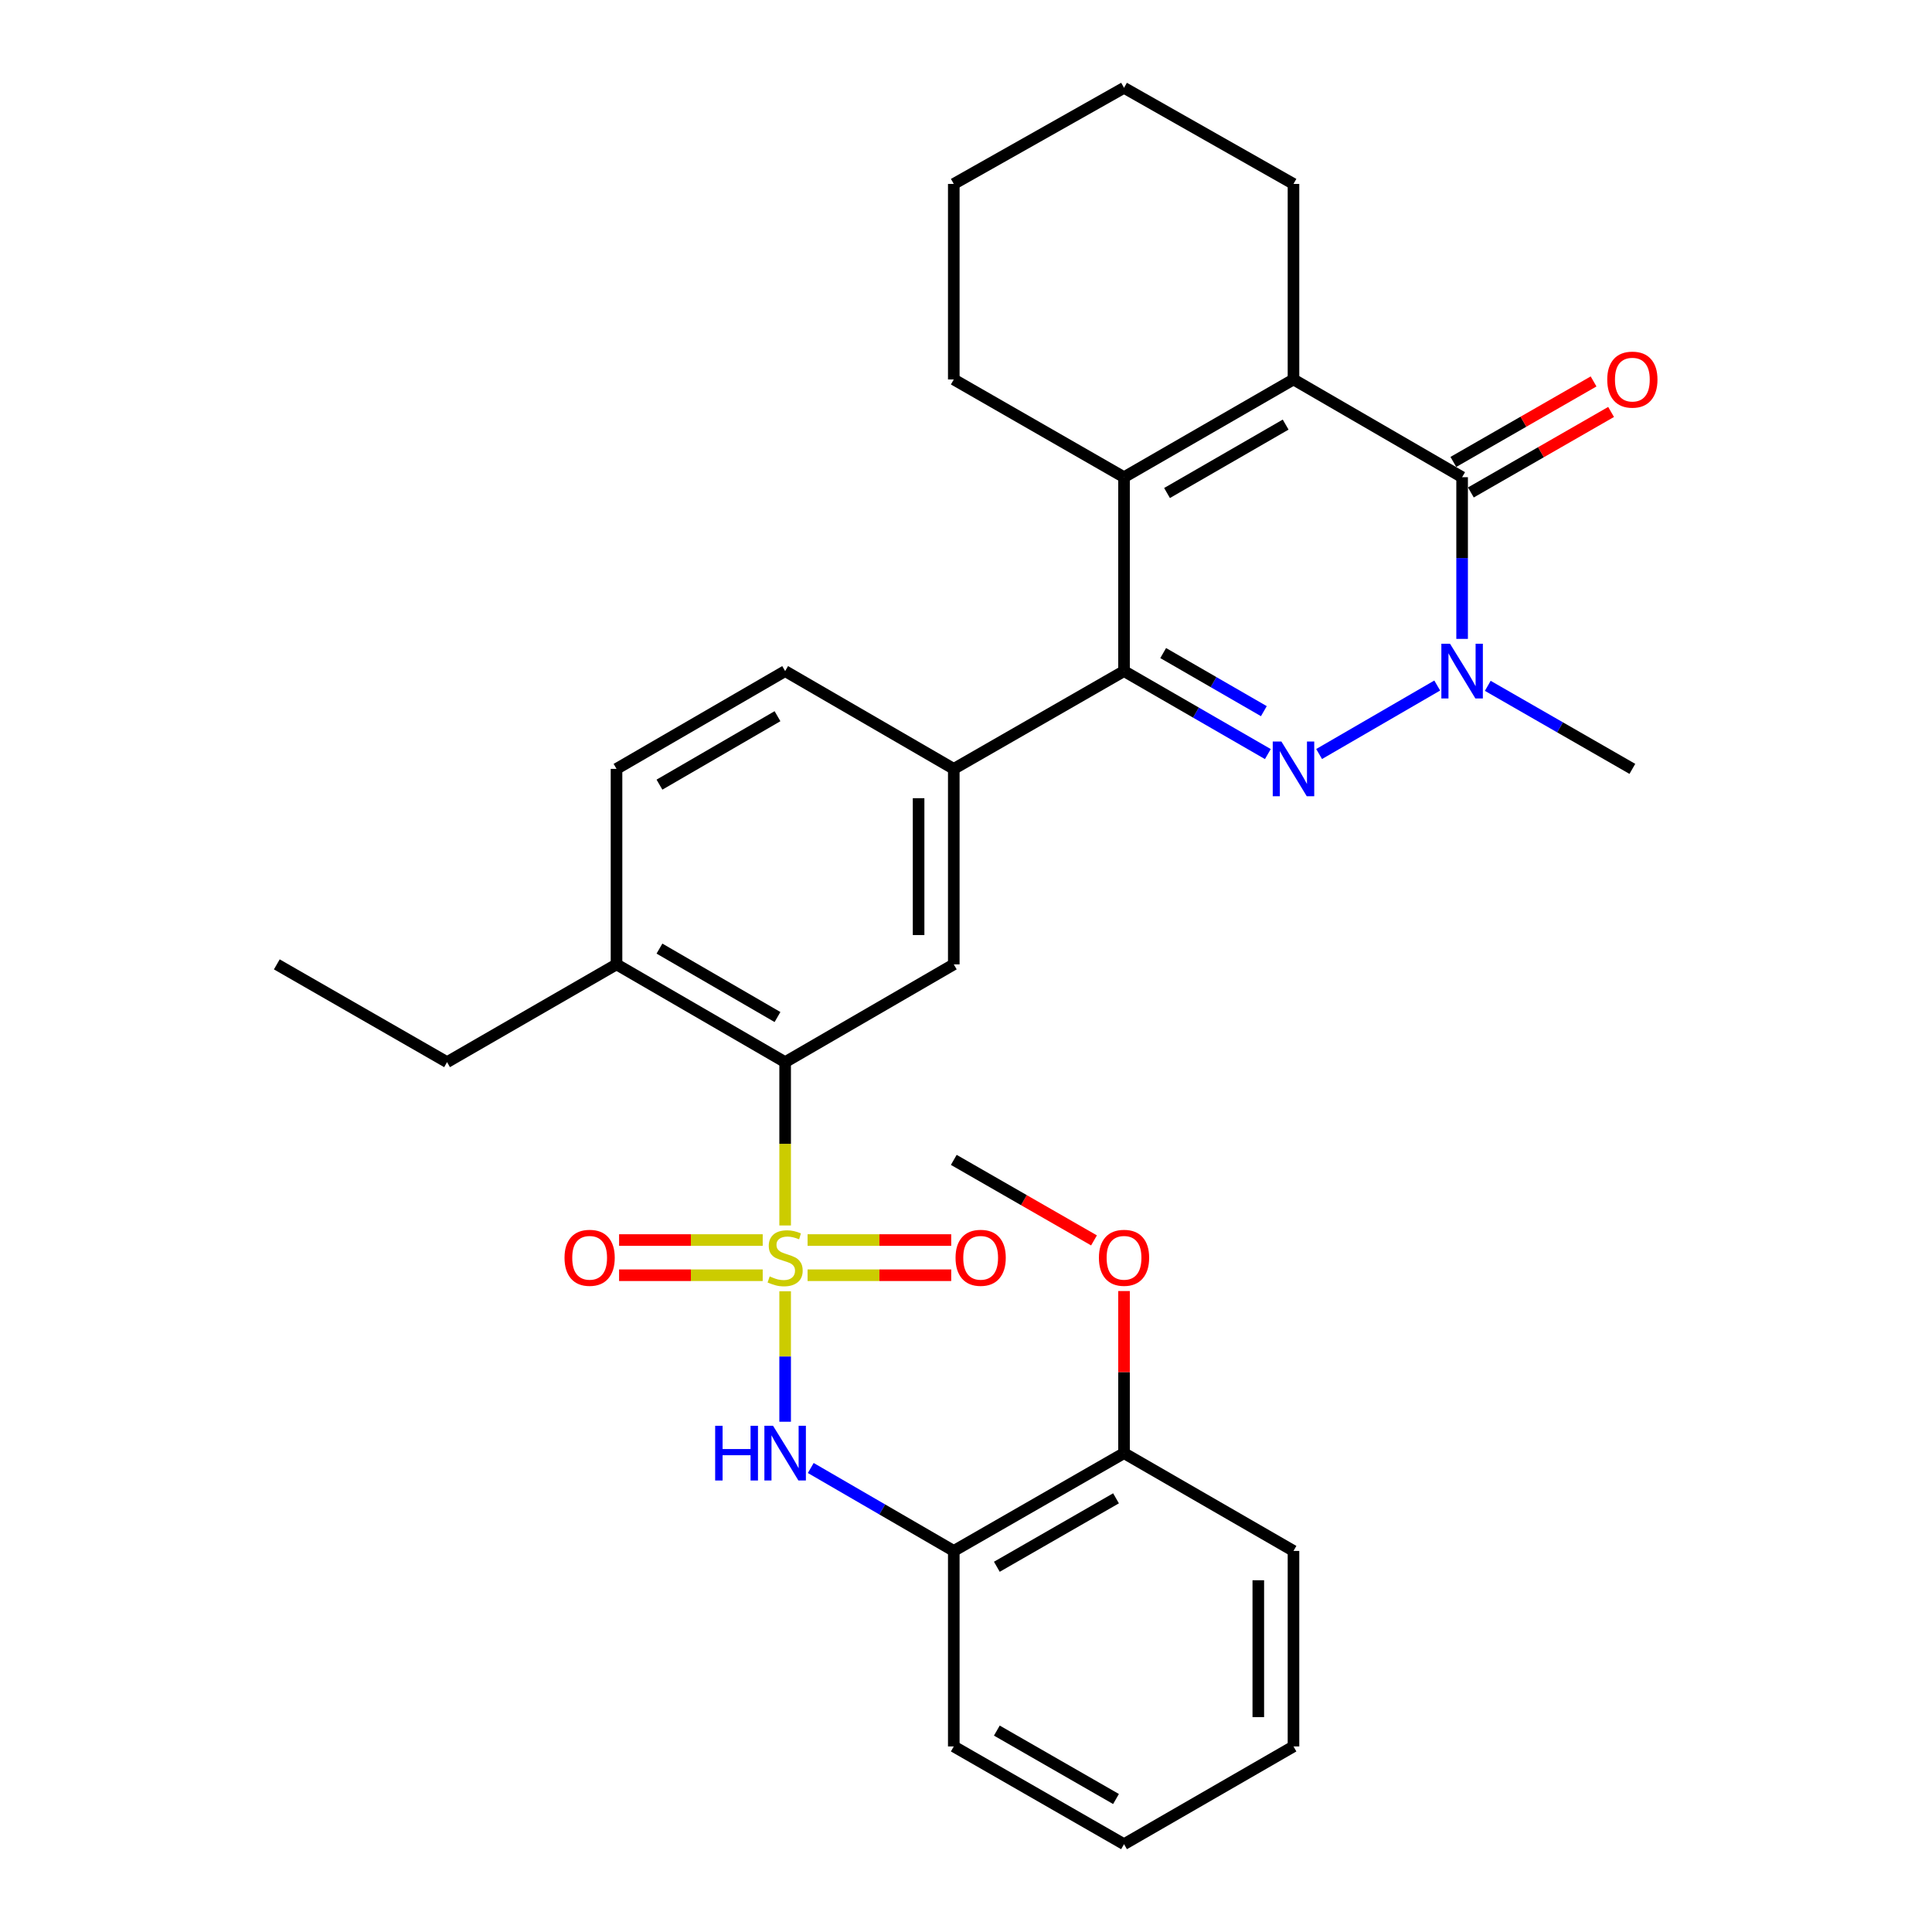 <?xml version='1.0' encoding='iso-8859-1'?>
<svg version='1.1' baseProfile='full'
              xmlns='http://www.w3.org/2000/svg'
                      xmlns:rdkit='http://www.rdkit.org/xml'
                      xmlns:xlink='http://www.w3.org/1999/xlink'
                  xml:space='preserve'
width='1000px' height='1000px' viewBox='0 0 1000 1000'>
<!-- END OF HEADER -->
<rect style='opacity:1.0;fill:#FFFFFF;stroke:none' width='1000' height='1000' x='0' y='0'> </rect>
<path class='bond-6' d='M 406.387,634.302 L 406.387,592.031' style='fill:none;fill-rule:evenodd;stroke:#CCCC00;stroke-width:6px;stroke-linecap:butt;stroke-linejoin:miter;stroke-opacity:1' />
<path class='bond-6' d='M 406.387,592.031 L 406.387,549.761' style='fill:none;fill-rule:evenodd;stroke:#000000;stroke-width:6px;stroke-linecap:butt;stroke-linejoin:miter;stroke-opacity:1' />
<path class='bond-7' d='M 406.387,668.362 L 406.387,702.125' style='fill:none;fill-rule:evenodd;stroke:#CCCC00;stroke-width:6px;stroke-linecap:butt;stroke-linejoin:miter;stroke-opacity:1' />
<path class='bond-7' d='M 406.387,702.125 L 406.387,735.888' style='fill:none;fill-rule:evenodd;stroke:#0000FF;stroke-width:6px;stroke-linecap:butt;stroke-linejoin:miter;stroke-opacity:1' />
<path class='bond-11' d='M 417.997,660.058 L 455.173,660.058' style='fill:none;fill-rule:evenodd;stroke:#CCCC00;stroke-width:6px;stroke-linecap:butt;stroke-linejoin:miter;stroke-opacity:1' />
<path class='bond-11' d='M 455.173,660.058 L 492.349,660.058' style='fill:none;fill-rule:evenodd;stroke:#FF0000;stroke-width:6px;stroke-linecap:butt;stroke-linejoin:miter;stroke-opacity:1' />
<path class='bond-11' d='M 417.997,641.846 L 455.173,641.846' style='fill:none;fill-rule:evenodd;stroke:#CCCC00;stroke-width:6px;stroke-linecap:butt;stroke-linejoin:miter;stroke-opacity:1' />
<path class='bond-11' d='M 455.173,641.846 L 492.349,641.846' style='fill:none;fill-rule:evenodd;stroke:#FF0000;stroke-width:6px;stroke-linecap:butt;stroke-linejoin:miter;stroke-opacity:1' />
<path class='bond-12' d='M 394.777,641.846 L 357.607,641.846' style='fill:none;fill-rule:evenodd;stroke:#CCCC00;stroke-width:6px;stroke-linecap:butt;stroke-linejoin:miter;stroke-opacity:1' />
<path class='bond-12' d='M 357.607,641.846 L 320.436,641.846' style='fill:none;fill-rule:evenodd;stroke:#FF0000;stroke-width:6px;stroke-linecap:butt;stroke-linejoin:miter;stroke-opacity:1' />
<path class='bond-12' d='M 394.777,660.058 L 357.607,660.058' style='fill:none;fill-rule:evenodd;stroke:#CCCC00;stroke-width:6px;stroke-linecap:butt;stroke-linejoin:miter;stroke-opacity:1' />
<path class='bond-12' d='M 357.607,660.058 L 320.436,660.058' style='fill:none;fill-rule:evenodd;stroke:#FF0000;stroke-width:6px;stroke-linecap:butt;stroke-linejoin:miter;stroke-opacity:1' />
<path class='bond-0' d='M 656.237,390.311 L 619.016,368.835' style='fill:none;fill-rule:evenodd;stroke:#0000FF;stroke-width:6px;stroke-linecap:butt;stroke-linejoin:miter;stroke-opacity:1' />
<path class='bond-0' d='M 619.016,368.835 L 581.795,347.358' style='fill:none;fill-rule:evenodd;stroke:#000000;stroke-width:6px;stroke-linecap:butt;stroke-linejoin:miter;stroke-opacity:1' />
<path class='bond-0' d='M 654.172,368.093 L 628.118,353.06' style='fill:none;fill-rule:evenodd;stroke:#0000FF;stroke-width:6px;stroke-linecap:butt;stroke-linejoin:miter;stroke-opacity:1' />
<path class='bond-0' d='M 628.118,353.06 L 602.063,338.026' style='fill:none;fill-rule:evenodd;stroke:#000000;stroke-width:6px;stroke-linecap:butt;stroke-linejoin:miter;stroke-opacity:1' />
<path class='bond-2' d='M 682.771,390.279 L 743.908,354.827' style='fill:none;fill-rule:evenodd;stroke:#0000FF;stroke-width:6px;stroke-linecap:butt;stroke-linejoin:miter;stroke-opacity:1' />
<path class='bond-1' d='M 581.795,347.358 L 493.676,397.969' style='fill:none;fill-rule:evenodd;stroke:#000000;stroke-width:6px;stroke-linecap:butt;stroke-linejoin:miter;stroke-opacity:1' />
<path class='bond-5' d='M 581.795,347.358 L 581.795,246.997' style='fill:none;fill-rule:evenodd;stroke:#000000;stroke-width:6px;stroke-linecap:butt;stroke-linejoin:miter;stroke-opacity:1' />
<path class='bond-18' d='M 770.068,354.986 L 807.487,376.478' style='fill:none;fill-rule:evenodd;stroke:#0000FF;stroke-width:6px;stroke-linecap:butt;stroke-linejoin:miter;stroke-opacity:1' />
<path class='bond-18' d='M 807.487,376.478 L 844.906,397.969' style='fill:none;fill-rule:evenodd;stroke:#000000;stroke-width:6px;stroke-linecap:butt;stroke-linejoin:miter;stroke-opacity:1' />
<path class='bond-33' d='M 756.787,330.689 L 756.787,288.843' style='fill:none;fill-rule:evenodd;stroke:#0000FF;stroke-width:6px;stroke-linecap:butt;stroke-linejoin:miter;stroke-opacity:1' />
<path class='bond-33' d='M 756.787,288.843 L 756.787,246.997' style='fill:none;fill-rule:evenodd;stroke:#000000;stroke-width:6px;stroke-linecap:butt;stroke-linejoin:miter;stroke-opacity:1' />
<path class='bond-3' d='M 756.787,246.997 L 669.508,196.406' style='fill:none;fill-rule:evenodd;stroke:#000000;stroke-width:6px;stroke-linecap:butt;stroke-linejoin:miter;stroke-opacity:1' />
<path class='bond-13' d='M 761.321,254.894 L 797.61,234.06' style='fill:none;fill-rule:evenodd;stroke:#000000;stroke-width:6px;stroke-linecap:butt;stroke-linejoin:miter;stroke-opacity:1' />
<path class='bond-13' d='M 797.61,234.06 L 833.899,213.226' style='fill:none;fill-rule:evenodd;stroke:#FF0000;stroke-width:6px;stroke-linecap:butt;stroke-linejoin:miter;stroke-opacity:1' />
<path class='bond-13' d='M 752.253,239.1 L 788.542,218.265' style='fill:none;fill-rule:evenodd;stroke:#000000;stroke-width:6px;stroke-linecap:butt;stroke-linejoin:miter;stroke-opacity:1' />
<path class='bond-13' d='M 788.542,218.265 L 824.831,197.431' style='fill:none;fill-rule:evenodd;stroke:#FF0000;stroke-width:6px;stroke-linecap:butt;stroke-linejoin:miter;stroke-opacity:1' />
<path class='bond-4' d='M 669.508,196.406 L 581.795,246.997' style='fill:none;fill-rule:evenodd;stroke:#000000;stroke-width:6px;stroke-linecap:butt;stroke-linejoin:miter;stroke-opacity:1' />
<path class='bond-4' d='M 665.451,219.772 L 604.051,255.185' style='fill:none;fill-rule:evenodd;stroke:#000000;stroke-width:6px;stroke-linecap:butt;stroke-linejoin:miter;stroke-opacity:1' />
<path class='bond-19' d='M 669.508,196.406 L 669.508,95.205' style='fill:none;fill-rule:evenodd;stroke:#000000;stroke-width:6px;stroke-linecap:butt;stroke-linejoin:miter;stroke-opacity:1' />
<path class='bond-20' d='M 581.795,246.997 L 493.676,196.406' style='fill:none;fill-rule:evenodd;stroke:#000000;stroke-width:6px;stroke-linecap:butt;stroke-linejoin:miter;stroke-opacity:1' />
<path class='bond-9' d='M 406.387,549.761 L 493.676,499.16' style='fill:none;fill-rule:evenodd;stroke:#000000;stroke-width:6px;stroke-linecap:butt;stroke-linejoin:miter;stroke-opacity:1' />
<path class='bond-14' d='M 406.387,549.761 L 319.109,499.16' style='fill:none;fill-rule:evenodd;stroke:#000000;stroke-width:6px;stroke-linecap:butt;stroke-linejoin:miter;stroke-opacity:1' />
<path class='bond-14' d='M 402.43,526.415 L 341.335,490.994' style='fill:none;fill-rule:evenodd;stroke:#000000;stroke-width:6px;stroke-linecap:butt;stroke-linejoin:miter;stroke-opacity:1' />
<path class='bond-10' d='M 419.65,759.833 L 456.663,781.293' style='fill:none;fill-rule:evenodd;stroke:#0000FF;stroke-width:6px;stroke-linecap:butt;stroke-linejoin:miter;stroke-opacity:1' />
<path class='bond-10' d='M 456.663,781.293 L 493.676,802.754' style='fill:none;fill-rule:evenodd;stroke:#000000;stroke-width:6px;stroke-linecap:butt;stroke-linejoin:miter;stroke-opacity:1' />
<path class='bond-8' d='M 493.676,397.969 L 493.676,499.16' style='fill:none;fill-rule:evenodd;stroke:#000000;stroke-width:6px;stroke-linecap:butt;stroke-linejoin:miter;stroke-opacity:1' />
<path class='bond-8' d='M 475.463,413.148 L 475.463,483.982' style='fill:none;fill-rule:evenodd;stroke:#000000;stroke-width:6px;stroke-linecap:butt;stroke-linejoin:miter;stroke-opacity:1' />
<path class='bond-31' d='M 493.676,397.969 L 406.387,347.358' style='fill:none;fill-rule:evenodd;stroke:#000000;stroke-width:6px;stroke-linecap:butt;stroke-linejoin:miter;stroke-opacity:1' />
<path class='bond-16' d='M 493.676,802.754 L 581.795,752.143' style='fill:none;fill-rule:evenodd;stroke:#000000;stroke-width:6px;stroke-linecap:butt;stroke-linejoin:miter;stroke-opacity:1' />
<path class='bond-16' d='M 515.965,810.955 L 577.648,775.528' style='fill:none;fill-rule:evenodd;stroke:#000000;stroke-width:6px;stroke-linecap:butt;stroke-linejoin:miter;stroke-opacity:1' />
<path class='bond-22' d='M 493.676,802.754 L 493.676,903.955' style='fill:none;fill-rule:evenodd;stroke:#000000;stroke-width:6px;stroke-linecap:butt;stroke-linejoin:miter;stroke-opacity:1' />
<path class='bond-17' d='M 319.109,499.16 L 319.109,397.969' style='fill:none;fill-rule:evenodd;stroke:#000000;stroke-width:6px;stroke-linecap:butt;stroke-linejoin:miter;stroke-opacity:1' />
<path class='bond-23' d='M 319.109,499.16 L 231.395,549.761' style='fill:none;fill-rule:evenodd;stroke:#000000;stroke-width:6px;stroke-linecap:butt;stroke-linejoin:miter;stroke-opacity:1' />
<path class='bond-15' d='M 406.387,347.358 L 319.109,397.969' style='fill:none;fill-rule:evenodd;stroke:#000000;stroke-width:6px;stroke-linecap:butt;stroke-linejoin:miter;stroke-opacity:1' />
<path class='bond-15' d='M 402.432,370.705 L 341.336,406.133' style='fill:none;fill-rule:evenodd;stroke:#000000;stroke-width:6px;stroke-linecap:butt;stroke-linejoin:miter;stroke-opacity:1' />
<path class='bond-21' d='M 581.795,752.143 L 581.795,710.192' style='fill:none;fill-rule:evenodd;stroke:#000000;stroke-width:6px;stroke-linecap:butt;stroke-linejoin:miter;stroke-opacity:1' />
<path class='bond-21' d='M 581.795,710.192 L 581.795,668.242' style='fill:none;fill-rule:evenodd;stroke:#FF0000;stroke-width:6px;stroke-linecap:butt;stroke-linejoin:miter;stroke-opacity:1' />
<path class='bond-24' d='M 581.795,752.143 L 669.508,802.754' style='fill:none;fill-rule:evenodd;stroke:#000000;stroke-width:6px;stroke-linecap:butt;stroke-linejoin:miter;stroke-opacity:1' />
<path class='bond-34' d='M 669.508,95.205 L 581.795,45.455' style='fill:none;fill-rule:evenodd;stroke:#000000;stroke-width:6px;stroke-linecap:butt;stroke-linejoin:miter;stroke-opacity:1' />
<path class='bond-27' d='M 493.676,196.406 L 493.676,95.205' style='fill:none;fill-rule:evenodd;stroke:#000000;stroke-width:6px;stroke-linecap:butt;stroke-linejoin:miter;stroke-opacity:1' />
<path class='bond-25' d='M 566.254,642.028 L 529.965,621.19' style='fill:none;fill-rule:evenodd;stroke:#FF0000;stroke-width:6px;stroke-linecap:butt;stroke-linejoin:miter;stroke-opacity:1' />
<path class='bond-25' d='M 529.965,621.19 L 493.676,600.351' style='fill:none;fill-rule:evenodd;stroke:#000000;stroke-width:6px;stroke-linecap:butt;stroke-linejoin:miter;stroke-opacity:1' />
<path class='bond-29' d='M 493.676,903.955 L 581.795,954.545' style='fill:none;fill-rule:evenodd;stroke:#000000;stroke-width:6px;stroke-linecap:butt;stroke-linejoin:miter;stroke-opacity:1' />
<path class='bond-29' d='M 515.962,895.749 L 577.645,931.162' style='fill:none;fill-rule:evenodd;stroke:#000000;stroke-width:6px;stroke-linecap:butt;stroke-linejoin:miter;stroke-opacity:1' />
<path class='bond-28' d='M 231.395,549.761 L 143.276,499.16' style='fill:none;fill-rule:evenodd;stroke:#000000;stroke-width:6px;stroke-linecap:butt;stroke-linejoin:miter;stroke-opacity:1' />
<path class='bond-32' d='M 669.508,802.754 L 669.508,903.955' style='fill:none;fill-rule:evenodd;stroke:#000000;stroke-width:6px;stroke-linecap:butt;stroke-linejoin:miter;stroke-opacity:1' />
<path class='bond-32' d='M 651.296,817.934 L 651.296,888.775' style='fill:none;fill-rule:evenodd;stroke:#000000;stroke-width:6px;stroke-linecap:butt;stroke-linejoin:miter;stroke-opacity:1' />
<path class='bond-26' d='M 581.795,45.455 L 493.676,95.205' style='fill:none;fill-rule:evenodd;stroke:#000000;stroke-width:6px;stroke-linecap:butt;stroke-linejoin:miter;stroke-opacity:1' />
<path class='bond-30' d='M 581.795,954.545 L 669.508,903.955' style='fill:none;fill-rule:evenodd;stroke:#000000;stroke-width:6px;stroke-linecap:butt;stroke-linejoin:miter;stroke-opacity:1' />
<path  class='atom-0' d='M 398.387 660.672
Q 398.707 660.792, 400.027 661.352
Q 401.347 661.912, 402.787 662.272
Q 404.267 662.592, 405.707 662.592
Q 408.387 662.592, 409.947 661.312
Q 411.507 659.992, 411.507 657.712
Q 411.507 656.152, 410.707 655.192
Q 409.947 654.232, 408.747 653.712
Q 407.547 653.192, 405.547 652.592
Q 403.027 651.832, 401.507 651.112
Q 400.027 650.392, 398.947 648.872
Q 397.907 647.352, 397.907 644.792
Q 397.907 641.232, 400.307 639.032
Q 402.747 636.832, 407.547 636.832
Q 410.827 636.832, 414.547 638.392
L 413.627 641.472
Q 410.227 640.072, 407.667 640.072
Q 404.907 640.072, 403.387 641.232
Q 401.867 642.352, 401.907 644.312
Q 401.907 645.832, 402.667 646.752
Q 403.467 647.672, 404.587 648.192
Q 405.747 648.712, 407.667 649.312
Q 410.227 650.112, 411.747 650.912
Q 413.267 651.712, 414.347 653.352
Q 415.467 654.952, 415.467 657.712
Q 415.467 661.632, 412.827 663.752
Q 410.227 665.832, 405.867 665.832
Q 403.347 665.832, 401.427 665.272
Q 399.547 664.752, 397.307 663.832
L 398.387 660.672
' fill='#CCCC00'/>
<path  class='atom-1' d='M 663.248 383.809
L 672.528 398.809
Q 673.448 400.289, 674.928 402.969
Q 676.408 405.649, 676.488 405.809
L 676.488 383.809
L 680.248 383.809
L 680.248 412.129
L 676.368 412.129
L 666.408 395.729
Q 665.248 393.809, 664.008 391.609
Q 662.808 389.409, 662.448 388.729
L 662.448 412.129
L 658.768 412.129
L 658.768 383.809
L 663.248 383.809
' fill='#0000FF'/>
<path  class='atom-3' d='M 750.527 333.198
L 759.807 348.198
Q 760.727 349.678, 762.207 352.358
Q 763.687 355.038, 763.767 355.198
L 763.767 333.198
L 767.527 333.198
L 767.527 361.518
L 763.647 361.518
L 753.687 345.118
Q 752.527 343.198, 751.287 340.998
Q 750.087 338.798, 749.727 338.118
L 749.727 361.518
L 746.047 361.518
L 746.047 333.198
L 750.527 333.198
' fill='#0000FF'/>
<path  class='atom-8' d='M 370.167 737.983
L 374.007 737.983
L 374.007 750.023
L 388.487 750.023
L 388.487 737.983
L 392.327 737.983
L 392.327 766.303
L 388.487 766.303
L 388.487 753.223
L 374.007 753.223
L 374.007 766.303
L 370.167 766.303
L 370.167 737.983
' fill='#0000FF'/>
<path  class='atom-8' d='M 400.127 737.983
L 409.407 752.983
Q 410.327 754.463, 411.807 757.143
Q 413.287 759.823, 413.367 759.983
L 413.367 737.983
L 417.127 737.983
L 417.127 766.303
L 413.247 766.303
L 403.287 749.903
Q 402.127 747.983, 400.887 745.783
Q 399.687 743.583, 399.327 742.903
L 399.327 766.303
L 395.647 766.303
L 395.647 737.983
L 400.127 737.983
' fill='#0000FF'/>
<path  class='atom-12' d='M 494.588 651.032
Q 494.588 644.232, 497.948 640.432
Q 501.308 636.632, 507.588 636.632
Q 513.868 636.632, 517.228 640.432
Q 520.588 644.232, 520.588 651.032
Q 520.588 657.912, 517.188 661.832
Q 513.788 665.712, 507.588 665.712
Q 501.348 665.712, 497.948 661.832
Q 494.588 657.952, 494.588 651.032
M 507.588 662.512
Q 511.908 662.512, 514.228 659.632
Q 516.588 656.712, 516.588 651.032
Q 516.588 645.472, 514.228 642.672
Q 511.908 639.832, 507.588 639.832
Q 503.268 639.832, 500.908 642.632
Q 498.588 645.432, 498.588 651.032
Q 498.588 656.752, 500.908 659.632
Q 503.268 662.512, 507.588 662.512
' fill='#FF0000'/>
<path  class='atom-13' d='M 292.196 651.032
Q 292.196 644.232, 295.556 640.432
Q 298.916 636.632, 305.196 636.632
Q 311.476 636.632, 314.836 640.432
Q 318.196 644.232, 318.196 651.032
Q 318.196 657.912, 314.796 661.832
Q 311.396 665.712, 305.196 665.712
Q 298.956 665.712, 295.556 661.832
Q 292.196 657.952, 292.196 651.032
M 305.196 662.512
Q 309.516 662.512, 311.836 659.632
Q 314.196 656.712, 314.196 651.032
Q 314.196 645.472, 311.836 642.672
Q 309.516 639.832, 305.196 639.832
Q 300.876 639.832, 298.516 642.632
Q 296.196 645.432, 296.196 651.032
Q 296.196 656.752, 298.516 659.632
Q 300.876 662.512, 305.196 662.512
' fill='#FF0000'/>
<path  class='atom-14' d='M 831.906 196.486
Q 831.906 189.686, 835.266 185.886
Q 838.626 182.086, 844.906 182.086
Q 851.186 182.086, 854.546 185.886
Q 857.906 189.686, 857.906 196.486
Q 857.906 203.366, 854.506 207.286
Q 851.106 211.166, 844.906 211.166
Q 838.666 211.166, 835.266 207.286
Q 831.906 203.406, 831.906 196.486
M 844.906 207.966
Q 849.226 207.966, 851.546 205.086
Q 853.906 202.166, 853.906 196.486
Q 853.906 190.926, 851.546 188.126
Q 849.226 185.286, 844.906 185.286
Q 840.586 185.286, 838.226 188.086
Q 835.906 190.886, 835.906 196.486
Q 835.906 202.206, 838.226 205.086
Q 840.586 207.966, 844.906 207.966
' fill='#FF0000'/>
<path  class='atom-22' d='M 568.795 651.032
Q 568.795 644.232, 572.155 640.432
Q 575.515 636.632, 581.795 636.632
Q 588.075 636.632, 591.435 640.432
Q 594.795 644.232, 594.795 651.032
Q 594.795 657.912, 591.395 661.832
Q 587.995 665.712, 581.795 665.712
Q 575.555 665.712, 572.155 661.832
Q 568.795 657.952, 568.795 651.032
M 581.795 662.512
Q 586.115 662.512, 588.435 659.632
Q 590.795 656.712, 590.795 651.032
Q 590.795 645.472, 588.435 642.672
Q 586.115 639.832, 581.795 639.832
Q 577.475 639.832, 575.115 642.632
Q 572.795 645.432, 572.795 651.032
Q 572.795 656.752, 575.115 659.632
Q 577.475 662.512, 581.795 662.512
' fill='#FF0000'/>
</svg>

